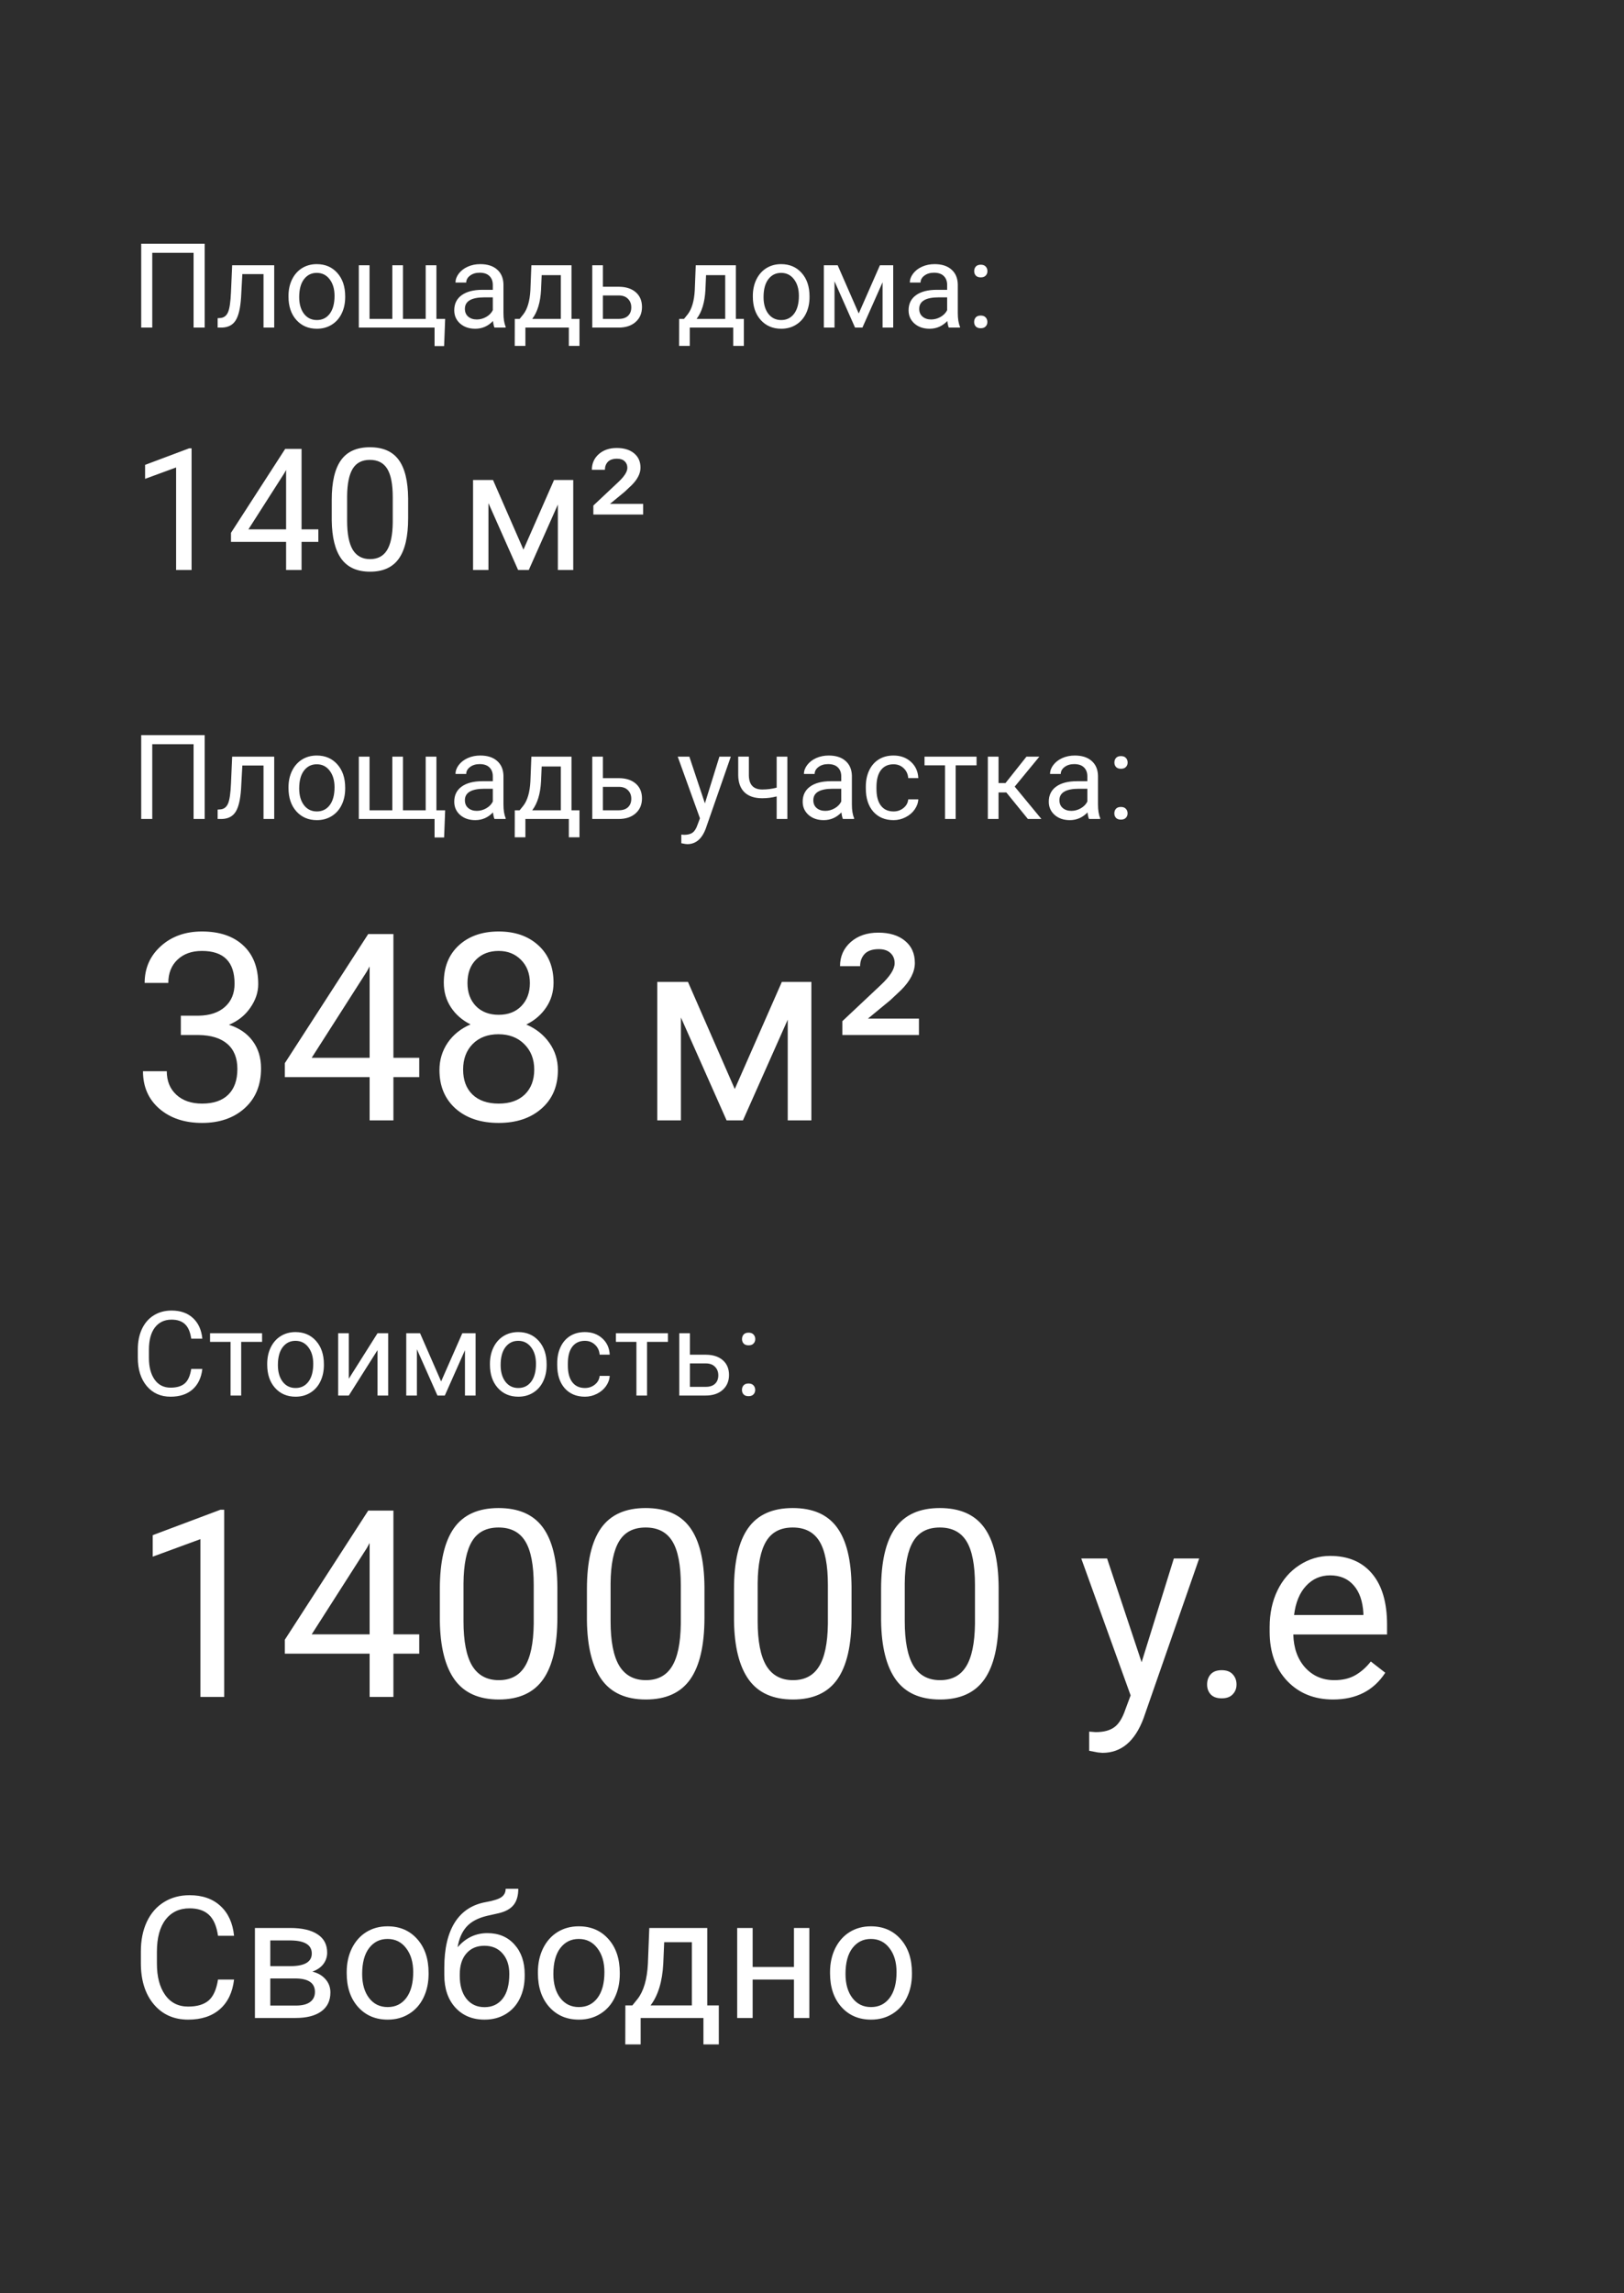 <?xml version="1.0" encoding="UTF-8"?> <svg xmlns="http://www.w3.org/2000/svg" width="248" height="350" viewBox="0 0 248 350" fill="none"><rect x="0" y="0" width="248" height="350" fill="#808080" stroke="none"/> <rect width="248" height="350" fill="black" fill-opacity="0.65"></rect> <path d="M29.255 87H26.894V71.347L22.158 73.086V70.953L28.887 68.427H29.255V87ZM46.051 80.792H48.615V82.709H46.051V87H43.69V82.709H35.273V81.325L43.55 68.516H46.051V80.792ZM37.938 80.792H43.69V71.728L43.41 72.235L37.938 80.792ZM62.326 79.116C62.326 81.867 61.856 83.911 60.917 85.248C59.977 86.585 58.509 87.254 56.512 87.254C54.54 87.254 53.08 86.602 52.132 85.299C51.184 83.987 50.693 82.032 50.659 79.434V76.298C50.659 73.581 51.129 71.562 52.068 70.242C53.008 68.922 54.48 68.262 56.486 68.262C58.475 68.262 59.94 68.901 60.879 70.179C61.818 71.448 62.301 73.412 62.326 76.069V79.116ZM59.977 75.904C59.977 73.915 59.698 72.468 59.14 71.562C58.581 70.648 57.697 70.191 56.486 70.191C55.285 70.191 54.408 70.644 53.858 71.55C53.308 72.455 53.025 73.848 53.008 75.727V79.484C53.008 81.482 53.296 82.959 53.871 83.915C54.455 84.863 55.335 85.337 56.512 85.337C57.671 85.337 58.53 84.888 59.089 83.991C59.656 83.094 59.952 81.681 59.977 79.751V75.904ZM79.935 83.89L84.606 73.264H87.539V87H85.19V77.009L80.747 87H79.122L74.59 76.793V87H72.241V73.264H75.288L79.935 83.89ZM98.216 78.532H90.611V77.161L94.42 73.581C95.342 72.718 95.804 71.994 95.804 71.41C95.804 70.995 95.668 70.661 95.397 70.407C95.127 70.145 94.737 70.014 94.23 70.014C93.595 70.014 93.125 70.174 92.82 70.496C92.524 70.818 92.376 71.22 92.376 71.702H90.383C90.383 70.737 90.734 69.942 91.436 69.315C92.147 68.689 93.061 68.376 94.179 68.376C95.296 68.376 96.18 68.647 96.832 69.189C97.484 69.722 97.81 70.454 97.81 71.385C97.81 72.265 97.357 73.158 96.451 74.064L95.385 75.066L93.15 76.907H98.216V78.532Z" fill="white"></path> <path d="M31.259 50H29.562V38.592H23.252V50H21.564V37.203H31.259V50ZM41.876 40.49V50H40.241V41.835H37.007L36.813 45.395C36.708 47.029 36.433 48.198 35.987 48.901C35.548 49.605 34.848 49.971 33.887 50H33.236V48.567L33.702 48.532C34.23 48.474 34.607 48.169 34.836 47.618C35.065 47.067 35.211 46.048 35.275 44.56L35.451 40.49H41.876ZM44.056 45.157C44.056 44.226 44.237 43.388 44.601 42.644C44.97 41.899 45.48 41.325 46.13 40.921C46.786 40.517 47.533 40.315 48.371 40.315C49.666 40.315 50.712 40.763 51.509 41.659C52.312 42.556 52.713 43.748 52.713 45.236V45.351C52.713 46.276 52.534 47.108 52.177 47.847C51.825 48.579 51.318 49.15 50.656 49.56C50 49.971 49.244 50.176 48.389 50.176C47.1 50.176 46.054 49.727 45.251 48.831C44.454 47.935 44.056 46.748 44.056 45.272V45.157ZM45.69 45.351C45.69 46.405 45.934 47.252 46.42 47.891C46.912 48.529 47.568 48.849 48.389 48.849C49.215 48.849 49.871 48.526 50.357 47.882C50.844 47.231 51.087 46.323 51.087 45.157C51.087 44.114 50.838 43.27 50.34 42.626C49.848 41.976 49.191 41.65 48.371 41.65C47.568 41.65 46.921 41.97 46.429 42.608C45.937 43.247 45.69 44.161 45.69 45.351ZM56.431 40.49V48.673H59.911V40.49H61.537V48.673H65.009V40.49H66.644V48.673H67.98L67.821 52.821H66.362V50H54.796V40.49H56.431ZM75.512 50C75.418 49.812 75.342 49.478 75.283 48.998C74.527 49.783 73.625 50.176 72.576 50.176C71.639 50.176 70.868 49.912 70.265 49.385C69.667 48.852 69.368 48.178 69.368 47.363C69.368 46.373 69.743 45.605 70.493 45.06C71.249 44.51 72.31 44.234 73.675 44.234H75.257V43.487C75.257 42.919 75.087 42.468 74.747 42.134C74.407 41.794 73.906 41.624 73.244 41.624C72.664 41.624 72.178 41.77 71.785 42.063C71.393 42.356 71.196 42.711 71.196 43.127H69.561C69.561 42.652 69.728 42.195 70.062 41.756C70.402 41.31 70.859 40.959 71.434 40.701C72.014 40.443 72.649 40.315 73.341 40.315C74.436 40.315 75.295 40.59 75.916 41.141C76.537 41.685 76.859 42.438 76.883 43.399V47.776C76.883 48.649 76.994 49.344 77.217 49.859V50H75.512ZM72.814 48.761C73.323 48.761 73.807 48.629 74.264 48.365C74.721 48.102 75.052 47.759 75.257 47.337V45.386H73.982C71.99 45.386 70.994 45.969 70.994 47.135C70.994 47.645 71.164 48.043 71.504 48.33C71.844 48.617 72.28 48.761 72.814 48.761ZM79.353 48.673L79.915 47.978C80.548 47.158 80.908 45.928 80.996 44.287L81.145 40.49H87.272V48.673H88.493V52.795H86.867V50H80.231V52.795H78.606L78.614 48.673H79.353ZM81.277 48.673H85.645V41.993H82.719L82.622 44.261C82.522 46.153 82.074 47.624 81.277 48.673ZM92.07 43.769H94.54C95.618 43.78 96.471 44.062 97.098 44.612C97.725 45.163 98.038 45.91 98.038 46.853C98.038 47.803 97.716 48.565 97.071 49.139C96.427 49.713 95.56 50 94.47 50H90.444V40.49H92.07V43.769ZM92.07 45.096V48.673H94.487C95.097 48.673 95.568 48.518 95.902 48.207C96.236 47.891 96.403 47.46 96.403 46.915C96.403 46.388 96.239 45.957 95.911 45.623C95.589 45.283 95.135 45.107 94.549 45.096H92.07ZM104.454 48.673L105.017 47.978C105.649 47.158 106.01 45.928 106.098 44.287L106.247 40.49H112.373V48.673H113.595V52.795H111.969V50H105.333V52.795H103.707L103.716 48.673H104.454ZM106.379 48.673H110.747V41.993H107.82L107.724 44.261C107.624 46.153 107.176 47.624 106.379 48.673ZM114.966 45.157C114.966 44.226 115.147 43.388 115.511 42.644C115.88 41.899 116.39 41.325 117.04 40.921C117.696 40.517 118.443 40.315 119.281 40.315C120.576 40.315 121.622 40.763 122.419 41.659C123.222 42.556 123.623 43.748 123.623 45.236V45.351C123.623 46.276 123.444 47.108 123.087 47.847C122.735 48.579 122.229 49.15 121.566 49.56C120.91 49.971 120.154 50.176 119.299 50.176C118.01 50.176 116.964 49.727 116.161 48.831C115.364 47.935 114.966 46.748 114.966 45.272V45.157ZM116.601 45.351C116.601 46.405 116.844 47.252 117.33 47.891C117.822 48.529 118.479 48.849 119.299 48.849C120.125 48.849 120.781 48.526 121.268 47.882C121.754 47.231 121.997 46.323 121.997 45.157C121.997 44.114 121.748 43.27 121.25 42.626C120.758 41.976 120.102 41.65 119.281 41.65C118.479 41.65 117.831 41.97 117.339 42.608C116.847 43.247 116.601 44.161 116.601 45.351ZM131.138 47.847L134.372 40.49H136.402V50H134.776V43.083L131.7 50H130.575L127.438 42.934V50H125.812V40.49H127.921L131.138 47.847ZM144.893 50C144.799 49.812 144.723 49.478 144.664 48.998C143.908 49.783 143.006 50.176 141.957 50.176C141.02 50.176 140.249 49.912 139.646 49.385C139.048 48.852 138.749 48.178 138.749 47.363C138.749 46.373 139.124 45.605 139.874 45.06C140.63 44.51 141.69 44.234 143.056 44.234H144.638V43.487C144.638 42.919 144.468 42.468 144.128 42.134C143.788 41.794 143.287 41.624 142.625 41.624C142.045 41.624 141.559 41.77 141.166 42.063C140.773 42.356 140.577 42.711 140.577 43.127H138.942C138.942 42.652 139.109 42.195 139.443 41.756C139.783 41.31 140.24 40.959 140.814 40.701C141.395 40.443 142.03 40.315 142.722 40.315C143.817 40.315 144.676 40.59 145.297 41.141C145.918 41.685 146.24 42.438 146.264 43.399V47.776C146.264 48.649 146.375 49.344 146.598 49.859V50H144.893ZM142.194 48.761C142.704 48.761 143.188 48.629 143.645 48.365C144.102 48.102 144.433 47.759 144.638 47.337V45.386H143.363C141.371 45.386 140.375 45.969 140.375 47.135C140.375 47.645 140.545 48.043 140.885 48.33C141.225 48.617 141.661 48.761 142.194 48.761ZM148.76 49.148C148.76 48.866 148.842 48.632 149.006 48.444C149.176 48.257 149.428 48.163 149.762 48.163C150.096 48.163 150.348 48.257 150.518 48.444C150.693 48.632 150.781 48.866 150.781 49.148C150.781 49.417 150.693 49.643 150.518 49.824C150.348 50.006 150.096 50.097 149.762 50.097C149.428 50.097 149.176 50.006 149.006 49.824C148.842 49.643 148.76 49.417 148.76 49.148ZM148.769 41.387C148.769 41.105 148.851 40.871 149.015 40.684C149.185 40.496 149.437 40.402 149.771 40.402C150.104 40.402 150.356 40.496 150.526 40.684C150.702 40.871 150.79 41.105 150.79 41.387C150.79 41.656 150.702 41.882 150.526 42.063C150.356 42.245 150.104 42.336 149.771 42.336C149.437 42.336 149.185 42.245 149.015 42.063C148.851 41.882 148.769 41.656 148.769 41.387Z" fill="white"></path> <path d="M27.617 155.023H30.332C32.038 154.997 33.379 154.548 34.355 153.676C35.332 152.803 35.82 151.625 35.82 150.141C35.82 146.807 34.16 145.141 30.84 145.141C29.277 145.141 28.027 145.59 27.09 146.488C26.165 147.374 25.703 148.552 25.703 150.023H22.09C22.09 147.771 22.91 145.902 24.551 144.418C26.204 142.921 28.301 142.172 30.84 142.172C33.522 142.172 35.625 142.882 37.148 144.301C38.672 145.72 39.434 147.693 39.434 150.219C39.434 151.456 39.03 152.654 38.223 153.812C37.428 154.971 36.341 155.837 34.961 156.41C36.523 156.905 37.728 157.725 38.574 158.871C39.434 160.017 39.863 161.417 39.863 163.07C39.863 165.622 39.03 167.647 37.363 169.145C35.697 170.642 33.529 171.391 30.859 171.391C28.19 171.391 26.016 170.668 24.336 169.223C22.669 167.777 21.836 165.87 21.836 163.5H25.469C25.469 164.997 25.957 166.195 26.934 167.094C27.91 167.992 29.219 168.441 30.859 168.441C32.604 168.441 33.939 167.986 34.863 167.074C35.788 166.163 36.25 164.854 36.25 163.148C36.25 161.495 35.742 160.225 34.727 159.34C33.711 158.454 32.246 157.999 30.332 157.973H27.617V155.023ZM60.078 161.449H64.023V164.398H60.078V171H56.445V164.398H43.496V162.27L56.23 142.562H60.078V161.449ZM47.598 161.449H56.445V147.504L56.016 148.285L47.598 161.449ZM84.531 149.984C84.531 151.404 84.154 152.667 83.398 153.773C82.656 154.88 81.647 155.746 80.371 156.371C81.856 157.009 83.027 157.94 83.887 159.164C84.759 160.388 85.195 161.775 85.195 163.324C85.195 165.785 84.362 167.745 82.695 169.203C81.042 170.661 78.861 171.391 76.152 171.391C73.418 171.391 71.224 170.661 69.57 169.203C67.93 167.732 67.109 165.772 67.109 163.324C67.109 161.788 67.526 160.401 68.359 159.164C69.206 157.927 70.371 156.99 71.856 156.352C70.592 155.727 69.596 154.861 68.867 153.754C68.138 152.647 67.773 151.391 67.773 149.984C67.773 147.589 68.542 145.688 70.078 144.281C71.615 142.875 73.639 142.172 76.152 142.172C78.652 142.172 80.671 142.875 82.207 144.281C83.757 145.688 84.531 147.589 84.531 149.984ZM81.582 163.246C81.582 161.658 81.074 160.362 80.059 159.359C79.056 158.357 77.741 157.855 76.113 157.855C74.486 157.855 73.177 158.35 72.188 159.34C71.211 160.329 70.723 161.632 70.723 163.246C70.723 164.861 71.198 166.13 72.148 167.055C73.112 167.979 74.447 168.441 76.152 168.441C77.845 168.441 79.173 167.979 80.137 167.055C81.1 166.117 81.582 164.848 81.582 163.246ZM76.152 145.141C74.733 145.141 73.581 145.583 72.695 146.469C71.823 147.341 71.387 148.533 71.387 150.043C71.387 151.488 71.816 152.66 72.676 153.559C73.548 154.444 74.707 154.887 76.152 154.887C77.598 154.887 78.75 154.444 79.609 153.559C80.482 152.66 80.918 151.488 80.918 150.043C80.918 148.598 80.469 147.419 79.57 146.508C78.672 145.596 77.533 145.141 76.152 145.141ZM112.207 166.215L119.395 149.867H123.906V171H120.293V155.629L113.457 171H110.957L103.984 155.297V171H100.371V149.867H105.059L112.207 166.215ZM140.332 157.973H128.633V155.863L134.492 150.355C135.911 149.027 136.621 147.914 136.621 147.016C136.621 146.378 136.413 145.863 135.996 145.473C135.579 145.069 134.98 144.867 134.199 144.867C133.223 144.867 132.5 145.115 132.031 145.609C131.576 146.104 131.348 146.723 131.348 147.465H128.281C128.281 145.98 128.822 144.757 129.902 143.793C130.996 142.829 132.402 142.348 134.121 142.348C135.84 142.348 137.201 142.764 138.203 143.598C139.206 144.418 139.707 145.544 139.707 146.977C139.707 148.331 139.01 149.704 137.617 151.098L135.977 152.641L132.539 155.473H140.332V157.973Z" fill="white"></path> <path d="M31.259 125H29.562V113.592H23.252V125H21.564V112.203H31.259V125ZM41.876 115.49V125H40.241V116.835H37.007L36.813 120.395C36.708 122.029 36.433 123.198 35.987 123.901C35.548 124.604 34.848 124.971 33.887 125H33.236V123.567L33.702 123.532C34.23 123.474 34.607 123.169 34.836 122.618C35.065 122.067 35.211 121.048 35.275 119.56L35.451 115.49H41.876ZM44.056 120.157C44.056 119.226 44.237 118.388 44.601 117.644C44.97 116.899 45.48 116.325 46.13 115.921C46.786 115.517 47.533 115.314 48.371 115.314C49.666 115.314 50.712 115.763 51.509 116.659C52.312 117.556 52.713 118.748 52.713 120.236V120.351C52.713 121.276 52.534 122.108 52.177 122.847C51.825 123.579 51.318 124.15 50.656 124.561C50 124.971 49.244 125.176 48.389 125.176C47.1 125.176 46.054 124.728 45.251 123.831C44.454 122.935 44.056 121.748 44.056 120.271V120.157ZM45.69 120.351C45.69 121.405 45.934 122.252 46.42 122.891C46.912 123.529 47.568 123.849 48.389 123.849C49.215 123.849 49.871 123.526 50.357 122.882C50.844 122.231 51.087 121.323 51.087 120.157C51.087 119.114 50.838 118.271 50.34 117.626C49.848 116.976 49.191 116.65 48.371 116.65C47.568 116.65 46.921 116.97 46.429 117.608C45.937 118.247 45.69 119.161 45.69 120.351ZM56.431 115.49V123.673H59.911V115.49H61.537V123.673H65.009V115.49H66.644V123.673H67.98L67.821 127.821H66.362V125H54.796V115.49H56.431ZM75.512 125C75.418 124.812 75.342 124.479 75.283 123.998C74.527 124.783 73.625 125.176 72.576 125.176C71.639 125.176 70.868 124.912 70.265 124.385C69.667 123.852 69.368 123.178 69.368 122.363C69.368 121.373 69.743 120.605 70.493 120.061C71.249 119.51 72.31 119.234 73.675 119.234H75.257V118.487C75.257 117.919 75.087 117.468 74.747 117.134C74.407 116.794 73.906 116.624 73.244 116.624C72.664 116.624 72.178 116.771 71.785 117.063C71.393 117.356 71.196 117.711 71.196 118.127H69.561C69.561 117.652 69.728 117.195 70.062 116.756C70.402 116.311 70.859 115.959 71.434 115.701C72.014 115.443 72.649 115.314 73.341 115.314C74.436 115.314 75.295 115.59 75.916 116.141C76.537 116.686 76.859 117.438 76.883 118.399V122.776C76.883 123.649 76.994 124.344 77.217 124.859V125H75.512ZM72.814 123.761C73.323 123.761 73.807 123.629 74.264 123.365C74.721 123.102 75.052 122.759 75.257 122.337V120.386H73.982C71.99 120.386 70.994 120.969 70.994 122.135C70.994 122.645 71.164 123.043 71.504 123.33C71.844 123.617 72.28 123.761 72.814 123.761ZM79.353 123.673L79.915 122.979C80.548 122.158 80.908 120.928 80.996 119.287L81.145 115.49H87.272V123.673H88.493V127.795H86.867V125H80.231V127.795H78.606L78.614 123.673H79.353ZM81.277 123.673H85.645V116.993H82.719L82.622 119.261C82.522 121.153 82.074 122.624 81.277 123.673ZM92.07 118.769H94.54C95.618 118.78 96.471 119.062 97.098 119.612C97.725 120.163 98.038 120.91 98.038 121.854C98.038 122.803 97.716 123.564 97.071 124.139C96.427 124.713 95.56 125 94.47 125H90.444V115.49H92.07V118.769ZM92.07 120.096V123.673H94.487C95.097 123.673 95.568 123.518 95.902 123.207C96.236 122.891 96.403 122.46 96.403 121.915C96.403 121.388 96.239 120.957 95.911 120.623C95.589 120.283 95.135 120.107 94.549 120.096H92.07ZM107.645 122.618L109.859 115.49H111.6L107.776 126.468C107.185 128.05 106.244 128.841 104.955 128.841L104.647 128.814L104.041 128.7V127.382L104.48 127.417C105.031 127.417 105.459 127.306 105.764 127.083C106.074 126.86 106.329 126.453 106.528 125.861L106.889 124.895L103.496 115.49H105.271L107.645 122.618ZM120.239 125H118.604V121.555C117.89 121.742 117.157 121.836 116.407 121.836C115.218 121.836 114.31 121.531 113.683 120.922C113.062 120.312 112.745 119.445 112.733 118.32V115.481H114.359V118.373C114.389 119.791 115.071 120.5 116.407 120.5C117.157 120.5 117.89 120.406 118.604 120.219V115.49H120.239V125ZM128.721 125C128.627 124.812 128.551 124.479 128.492 123.998C127.736 124.783 126.834 125.176 125.785 125.176C124.848 125.176 124.077 124.912 123.474 124.385C122.876 123.852 122.577 123.178 122.577 122.363C122.577 121.373 122.952 120.605 123.702 120.061C124.458 119.51 125.519 119.234 126.884 119.234H128.466V118.487C128.466 117.919 128.296 117.468 127.956 117.134C127.616 116.794 127.115 116.624 126.453 116.624C125.873 116.624 125.387 116.771 124.994 117.063C124.602 117.356 124.405 117.711 124.405 118.127H122.771C122.771 117.652 122.938 117.195 123.271 116.756C123.611 116.311 124.068 115.959 124.643 115.701C125.223 115.443 125.858 115.314 126.55 115.314C127.646 115.314 128.504 115.59 129.125 116.141C129.746 116.686 130.068 117.438 130.092 118.399V122.776C130.092 123.649 130.203 124.344 130.426 124.859V125H128.721ZM126.022 123.761C126.532 123.761 127.016 123.629 127.473 123.365C127.93 123.102 128.261 122.759 128.466 122.337V120.386H127.191C125.199 120.386 124.203 120.969 124.203 122.135C124.203 122.645 124.373 123.043 124.713 123.33C125.053 123.617 125.489 123.761 126.022 123.761ZM136.455 123.849C137.035 123.849 137.542 123.673 137.976 123.321C138.409 122.97 138.649 122.53 138.696 122.003H140.234C140.205 122.548 140.018 123.066 139.672 123.559C139.326 124.051 138.863 124.443 138.283 124.736C137.709 125.029 137.1 125.176 136.455 125.176C135.16 125.176 134.129 124.745 133.361 123.884C132.6 123.017 132.219 121.833 132.219 120.333V120.061C132.219 119.135 132.389 118.312 132.729 117.591C133.068 116.87 133.555 116.311 134.188 115.912C134.826 115.514 135.579 115.314 136.446 115.314C137.513 115.314 138.397 115.634 139.101 116.272C139.81 116.911 140.188 117.74 140.234 118.76H138.696C138.649 118.145 138.415 117.641 137.993 117.248C137.577 116.85 137.062 116.65 136.446 116.65C135.62 116.65 134.979 116.949 134.521 117.547C134.07 118.139 133.845 118.997 133.845 120.122V120.43C133.845 121.525 134.07 122.369 134.521 122.961C134.973 123.553 135.617 123.849 136.455 123.849ZM149.129 116.809H145.938V125H144.312V116.809H141.184V115.49H149.129V116.809ZM153.673 120.948H152.486V125H150.852V115.49H152.486V119.516H153.55L156.749 115.49H158.718L154.956 120.061L159.034 125H156.969L153.673 120.948ZM166.303 125C166.209 124.812 166.133 124.479 166.074 123.998C165.318 124.783 164.416 125.176 163.367 125.176C162.43 125.176 161.659 124.912 161.056 124.385C160.458 123.852 160.159 123.178 160.159 122.363C160.159 121.373 160.534 120.605 161.284 120.061C162.04 119.51 163.101 119.234 164.466 119.234H166.048V118.487C166.048 117.919 165.878 117.468 165.538 117.134C165.198 116.794 164.697 116.624 164.035 116.624C163.455 116.624 162.969 116.771 162.576 117.063C162.184 117.356 161.987 117.711 161.987 118.127H160.353C160.353 117.652 160.52 117.195 160.854 116.756C161.193 116.311 161.65 115.959 162.225 115.701C162.805 115.443 163.44 115.314 164.132 115.314C165.228 115.314 166.086 115.59 166.707 116.141C167.328 116.686 167.65 117.438 167.674 118.399V122.776C167.674 123.649 167.785 124.344 168.008 124.859V125H166.303ZM163.604 123.761C164.114 123.761 164.598 123.629 165.055 123.365C165.512 123.102 165.843 122.759 166.048 122.337V120.386H164.773C162.781 120.386 161.785 120.969 161.785 122.135C161.785 122.645 161.955 123.043 162.295 123.33C162.635 123.617 163.071 123.761 163.604 123.761ZM170.17 124.147C170.17 123.866 170.252 123.632 170.416 123.444C170.586 123.257 170.838 123.163 171.172 123.163C171.506 123.163 171.758 123.257 171.928 123.444C172.104 123.632 172.191 123.866 172.191 124.147C172.191 124.417 172.104 124.643 171.928 124.824C171.758 125.006 171.506 125.097 171.172 125.097C170.838 125.097 170.586 125.006 170.416 124.824C170.252 124.643 170.17 124.417 170.17 124.147ZM170.179 116.387C170.179 116.105 170.261 115.871 170.425 115.684C170.595 115.496 170.847 115.402 171.181 115.402C171.515 115.402 171.767 115.496 171.937 115.684C172.112 115.871 172.2 116.105 172.2 116.387C172.2 116.656 172.112 116.882 171.937 117.063C171.767 117.245 171.515 117.336 171.181 117.336C170.847 117.336 170.595 117.245 170.425 117.063C170.261 116.882 170.179 116.656 170.179 116.387Z" fill="white"></path> <path d="M34.238 259H30.605V234.918L23.32 237.594V234.312L33.672 230.426H34.238V259ZM60.078 249.449H64.023V252.398H60.078V259H56.445V252.398H43.496V250.27L56.23 230.562H60.078V249.449ZM47.598 249.449H56.445V235.504L56.016 236.285L47.598 249.449ZM85.117 246.871C85.117 251.103 84.394 254.247 82.949 256.305C81.504 258.362 79.245 259.391 76.172 259.391C73.138 259.391 70.892 258.388 69.434 256.383C67.975 254.365 67.22 251.357 67.168 247.359V242.535C67.168 238.355 67.891 235.25 69.336 233.219C70.781 231.188 73.047 230.172 76.133 230.172C79.193 230.172 81.445 231.155 82.891 233.121C84.336 235.074 85.078 238.095 85.117 242.184V246.871ZM81.504 241.93C81.504 238.87 81.074 236.643 80.215 235.25C79.356 233.844 77.995 233.141 76.133 233.141C74.284 233.141 72.936 233.837 72.09 235.23C71.243 236.624 70.807 238.766 70.781 241.656V247.438C70.781 250.51 71.224 252.783 72.109 254.254C73.008 255.712 74.362 256.441 76.172 256.441C77.956 256.441 79.277 255.751 80.137 254.371C81.009 252.991 81.465 250.816 81.504 247.848V241.93ZM107.578 246.871C107.578 251.103 106.855 254.247 105.41 256.305C103.965 258.362 101.706 259.391 98.633 259.391C95.599 259.391 93.353 258.388 91.894 256.383C90.436 254.365 89.681 251.357 89.629 247.359V242.535C89.629 238.355 90.352 235.25 91.797 233.219C93.242 231.188 95.508 230.172 98.594 230.172C101.654 230.172 103.906 231.155 105.352 233.121C106.797 235.074 107.539 238.095 107.578 242.184V246.871ZM103.965 241.93C103.965 238.87 103.535 236.643 102.676 235.25C101.816 233.844 100.456 233.141 98.594 233.141C96.745 233.141 95.397 233.837 94.551 235.23C93.704 236.624 93.268 238.766 93.242 241.656V247.438C93.242 250.51 93.685 252.783 94.57 254.254C95.469 255.712 96.823 256.441 98.633 256.441C100.417 256.441 101.738 255.751 102.598 254.371C103.47 252.991 103.926 250.816 103.965 247.848V241.93ZM130.039 246.871C130.039 251.103 129.316 254.247 127.871 256.305C126.426 258.362 124.167 259.391 121.094 259.391C118.06 259.391 115.814 258.388 114.355 256.383C112.897 254.365 112.142 251.357 112.09 247.359V242.535C112.09 238.355 112.812 235.25 114.258 233.219C115.703 231.188 117.969 230.172 121.055 230.172C124.115 230.172 126.367 231.155 127.812 233.121C129.258 235.074 130 238.095 130.039 242.184V246.871ZM126.426 241.93C126.426 238.87 125.996 236.643 125.137 235.25C124.277 233.844 122.917 233.141 121.055 233.141C119.206 233.141 117.858 233.837 117.012 235.23C116.165 236.624 115.729 238.766 115.703 241.656V247.438C115.703 250.51 116.146 252.783 117.031 254.254C117.93 255.712 119.284 256.441 121.094 256.441C122.878 256.441 124.199 255.751 125.059 254.371C125.931 252.991 126.387 250.816 126.426 247.848V241.93ZM152.5 246.871C152.5 251.103 151.777 254.247 150.332 256.305C148.887 258.362 146.628 259.391 143.555 259.391C140.521 259.391 138.275 258.388 136.816 256.383C135.358 254.365 134.603 251.357 134.551 247.359V242.535C134.551 238.355 135.273 235.25 136.719 233.219C138.164 231.188 140.43 230.172 143.516 230.172C146.576 230.172 148.828 231.155 150.273 233.121C151.719 235.074 152.461 238.095 152.5 242.184V246.871ZM148.887 241.93C148.887 238.87 148.457 236.643 147.598 235.25C146.738 233.844 145.378 233.141 143.516 233.141C141.667 233.141 140.319 233.837 139.473 235.23C138.626 236.624 138.19 238.766 138.164 241.656V247.438C138.164 250.51 138.607 252.783 139.492 254.254C140.391 255.712 141.745 256.441 143.555 256.441C145.339 256.441 146.66 255.751 147.52 254.371C148.392 252.991 148.848 250.816 148.887 247.848V241.93ZM174.336 253.707L179.258 237.867H183.125L174.629 262.262C173.314 265.777 171.224 267.535 168.359 267.535L167.676 267.477L166.328 267.223V264.293L167.305 264.371C168.529 264.371 169.479 264.124 170.156 263.629C170.846 263.134 171.413 262.229 171.855 260.914L172.656 258.766L165.117 237.867H169.062L174.336 253.707ZM184.336 257.105C184.336 256.48 184.518 255.96 184.883 255.543C185.26 255.126 185.82 254.918 186.562 254.918C187.305 254.918 187.865 255.126 188.242 255.543C188.633 255.96 188.828 256.48 188.828 257.105C188.828 257.704 188.633 258.206 188.242 258.609C187.865 259.013 187.305 259.215 186.562 259.215C185.82 259.215 185.26 259.013 184.883 258.609C184.518 258.206 184.336 257.704 184.336 257.105ZM203.574 259.391C200.71 259.391 198.379 258.453 196.582 256.578C194.785 254.69 193.887 252.171 193.887 249.02V248.355C193.887 246.259 194.284 244.391 195.078 242.75C195.885 241.096 197.005 239.807 198.438 238.883C199.883 237.945 201.445 237.477 203.125 237.477C205.872 237.477 208.008 238.382 209.531 240.191C211.055 242.001 211.816 244.592 211.816 247.965V249.469H197.5C197.552 251.552 198.158 253.238 199.316 254.527C200.488 255.803 201.973 256.441 203.77 256.441C205.046 256.441 206.126 256.181 207.012 255.66C207.897 255.139 208.672 254.449 209.336 253.59L211.543 255.309C209.772 258.03 207.116 259.391 203.574 259.391ZM203.125 240.445C201.667 240.445 200.443 240.979 199.453 242.047C198.464 243.102 197.852 244.586 197.617 246.5H208.203V246.227C208.099 244.391 207.604 242.971 206.719 241.969C205.833 240.953 204.635 240.445 203.125 240.445Z" fill="white"></path> <path d="M30.898 208.939C30.74 210.293 30.239 211.339 29.395 212.077C28.558 212.81 27.441 213.176 26.047 213.176C24.535 213.176 23.322 212.634 22.408 211.55C21.5 210.466 21.046 209.016 21.046 207.199V205.969C21.046 204.779 21.257 203.733 21.679 202.831C22.106 201.929 22.71 201.237 23.489 200.757C24.269 200.271 25.171 200.027 26.196 200.027C27.556 200.027 28.645 200.408 29.466 201.17C30.286 201.926 30.764 202.975 30.898 204.316H29.202C29.056 203.297 28.736 202.559 28.244 202.102C27.758 201.645 27.075 201.416 26.196 201.416C25.118 201.416 24.271 201.814 23.656 202.611C23.047 203.408 22.742 204.542 22.742 206.013V207.252C22.742 208.641 23.032 209.745 23.612 210.565C24.192 211.386 25.004 211.796 26.047 211.796C26.984 211.796 27.702 211.585 28.2 211.163C28.704 210.735 29.038 209.994 29.202 208.939H30.898ZM40.022 204.809H36.831V213H35.205V204.809H32.076V203.49H40.022V204.809ZM40.804 208.157C40.804 207.226 40.985 206.388 41.349 205.644C41.718 204.899 42.227 204.325 42.878 203.921C43.534 203.517 44.281 203.314 45.119 203.314C46.414 203.314 47.46 203.763 48.257 204.659C49.06 205.556 49.461 206.748 49.461 208.236V208.351C49.461 209.276 49.282 210.108 48.925 210.847C48.573 211.579 48.066 212.15 47.404 212.561C46.748 212.971 45.992 213.176 45.137 213.176C43.848 213.176 42.802 212.728 41.999 211.831C41.202 210.935 40.804 209.748 40.804 208.271V208.157ZM42.438 208.351C42.438 209.405 42.682 210.252 43.168 210.891C43.66 211.529 44.316 211.849 45.137 211.849C45.963 211.849 46.619 211.526 47.105 210.882C47.592 210.231 47.835 209.323 47.835 208.157C47.835 207.114 47.586 206.271 47.088 205.626C46.596 204.976 45.94 204.65 45.119 204.65C44.316 204.65 43.669 204.97 43.177 205.608C42.685 206.247 42.438 207.161 42.438 208.351ZM57.652 203.49H59.278V213H57.652V206.065L53.267 213H51.641V203.49H53.267V210.434L57.652 203.49ZM67.364 210.847L70.599 203.49H72.629V213H71.003V206.083L67.927 213H66.802L63.664 205.934V213H62.038V203.49H64.147L67.364 210.847ZM74.817 208.157C74.817 207.226 74.999 206.388 75.362 205.644C75.731 204.899 76.241 204.325 76.892 203.921C77.548 203.517 78.295 203.314 79.133 203.314C80.428 203.314 81.474 203.763 82.27 204.659C83.073 205.556 83.475 206.748 83.475 208.236V208.351C83.475 209.276 83.296 210.108 82.939 210.847C82.587 211.579 82.08 212.15 81.418 212.561C80.762 212.971 80.006 213.176 79.15 213.176C77.861 213.176 76.815 212.728 76.013 211.831C75.216 210.935 74.817 209.748 74.817 208.271V208.157ZM76.452 208.351C76.452 209.405 76.695 210.252 77.182 210.891C77.674 211.529 78.33 211.849 79.15 211.849C79.977 211.849 80.633 211.526 81.119 210.882C81.606 210.231 81.849 209.323 81.849 208.157C81.849 207.114 81.6 206.271 81.102 205.626C80.609 204.976 79.953 204.65 79.133 204.65C78.33 204.65 77.683 204.97 77.19 205.608C76.698 206.247 76.452 207.161 76.452 208.351ZM89.328 211.849C89.908 211.849 90.415 211.673 90.849 211.321C91.282 210.97 91.522 210.53 91.569 210.003H93.107C93.078 210.548 92.891 211.066 92.545 211.559C92.199 212.051 91.736 212.443 91.156 212.736C90.582 213.029 89.973 213.176 89.328 213.176C88.033 213.176 87.002 212.745 86.234 211.884C85.473 211.017 85.092 209.833 85.092 208.333V208.061C85.092 207.135 85.262 206.312 85.602 205.591C85.941 204.87 86.428 204.311 87.061 203.912C87.699 203.514 88.452 203.314 89.319 203.314C90.386 203.314 91.27 203.634 91.974 204.272C92.683 204.911 93.061 205.74 93.107 206.76H91.569C91.522 206.145 91.288 205.641 90.866 205.248C90.45 204.85 89.935 204.65 89.319 204.65C88.493 204.65 87.852 204.949 87.394 205.547C86.943 206.139 86.718 206.997 86.718 208.122V208.43C86.718 209.525 86.943 210.369 87.394 210.961C87.846 211.553 88.49 211.849 89.328 211.849ZM102.002 204.809H98.811V213H97.186V204.809H94.057V203.49H102.002V204.809ZM105.359 206.769H107.829C108.907 206.78 109.76 207.062 110.387 207.612C111.014 208.163 111.327 208.91 111.327 209.854C111.327 210.803 111.005 211.564 110.36 212.139C109.716 212.713 108.849 213 107.759 213H103.733V203.49H105.359V206.769ZM105.359 208.096V211.673H107.776C108.386 211.673 108.857 211.518 109.191 211.207C109.525 210.891 109.692 210.46 109.692 209.915C109.692 209.388 109.528 208.957 109.2 208.623C108.878 208.283 108.424 208.107 107.838 208.096H105.359ZM113.305 212.147C113.305 211.866 113.387 211.632 113.551 211.444C113.721 211.257 113.973 211.163 114.307 211.163C114.641 211.163 114.893 211.257 115.062 211.444C115.238 211.632 115.326 211.866 115.326 212.147C115.326 212.417 115.238 212.643 115.062 212.824C114.893 213.006 114.641 213.097 114.307 213.097C113.973 213.097 113.721 213.006 113.551 212.824C113.387 212.643 113.305 212.417 113.305 212.147ZM113.313 204.387C113.313 204.105 113.396 203.871 113.56 203.684C113.729 203.496 113.981 203.402 114.315 203.402C114.649 203.402 114.901 203.496 115.071 203.684C115.247 203.871 115.335 204.105 115.335 204.387C115.335 204.656 115.247 204.882 115.071 205.063C114.901 205.245 114.649 205.336 114.315 205.336C113.981 205.336 113.729 205.245 113.56 205.063C113.396 204.882 113.313 204.656 113.313 204.387Z" fill="white"></path> <path d="M35.742 302.135C35.514 304.09 34.79 305.601 33.571 306.667C32.361 307.725 30.749 308.254 28.734 308.254C26.551 308.254 24.799 307.471 23.479 305.905C22.167 304.34 21.511 302.245 21.511 299.621V297.844C21.511 296.126 21.815 294.615 22.425 293.312C23.043 292.008 23.914 291.009 25.04 290.315C26.166 289.613 27.469 289.262 28.95 289.262C30.914 289.262 32.488 289.812 33.673 290.912C34.858 292.004 35.547 293.519 35.742 295.457H33.292C33.08 293.984 32.619 292.918 31.908 292.258C31.206 291.598 30.22 291.268 28.95 291.268C27.393 291.268 26.17 291.843 25.281 292.994C24.401 294.145 23.961 295.783 23.961 297.907V299.697C23.961 301.703 24.38 303.299 25.218 304.483C26.056 305.668 27.228 306.261 28.734 306.261C30.088 306.261 31.125 305.956 31.845 305.347C32.573 304.729 33.055 303.658 33.292 302.135H35.742ZM38.929 308V294.264H44.286C46.114 294.264 47.515 294.585 48.488 295.229C49.47 295.863 49.961 296.799 49.961 298.034C49.961 298.669 49.77 299.244 49.39 299.761C49.009 300.269 48.446 300.658 47.701 300.929C48.531 301.123 49.195 301.504 49.694 302.071C50.202 302.638 50.456 303.315 50.456 304.103C50.456 305.364 49.991 306.328 49.06 306.997C48.137 307.666 46.829 308 45.137 308H38.929ZM41.277 301.97V306.108H45.162C46.144 306.108 46.876 305.926 47.358 305.562C47.849 305.199 48.095 304.687 48.095 304.026C48.095 302.655 47.088 301.97 45.073 301.97H41.277ZM41.277 300.091H44.312C46.512 300.091 47.612 299.448 47.612 298.161C47.612 296.875 46.571 296.21 44.489 296.168H41.277V300.091ZM52.944 301.005C52.944 299.659 53.207 298.449 53.731 297.374C54.265 296.299 55.001 295.47 55.94 294.886C56.888 294.302 57.967 294.01 59.178 294.01C61.048 294.01 62.559 294.657 63.71 295.952C64.87 297.247 65.449 298.969 65.449 301.119V301.284C65.449 302.621 65.191 303.823 64.675 304.89C64.167 305.948 63.435 306.773 62.478 307.365C61.531 307.958 60.439 308.254 59.203 308.254C57.341 308.254 55.83 307.606 54.671 306.312C53.52 305.017 52.944 303.303 52.944 301.17V301.005ZM55.306 301.284C55.306 302.808 55.657 304.031 56.359 304.953C57.07 305.876 58.018 306.337 59.203 306.337C60.397 306.337 61.344 305.871 62.047 304.94C62.749 304.001 63.101 302.689 63.101 301.005C63.101 299.498 62.741 298.28 62.022 297.349C61.31 296.409 60.363 295.939 59.178 295.939C58.018 295.939 57.083 296.401 56.372 297.323C55.661 298.246 55.306 299.566 55.306 301.284ZM74.425 295.051C76.151 295.051 77.531 295.631 78.564 296.79C79.605 297.941 80.125 299.46 80.125 301.348V301.563C80.125 302.858 79.875 304.018 79.376 305.042C78.877 306.058 78.157 306.849 77.218 307.416C76.287 307.975 75.212 308.254 73.993 308.254C72.148 308.254 70.663 307.64 69.537 306.413C68.412 305.177 67.849 303.523 67.849 301.449V300.307C67.849 297.421 68.382 295.127 69.448 293.426C70.523 291.725 72.106 290.688 74.196 290.315C75.381 290.104 76.181 289.846 76.596 289.541C77.01 289.236 77.218 288.817 77.218 288.284H79.147C79.147 289.342 78.906 290.167 78.424 290.76C77.95 291.352 77.188 291.771 76.139 292.017L74.387 292.41C72.99 292.74 71.941 293.299 71.238 294.086C70.544 294.865 70.091 295.906 69.88 297.209C71.124 295.77 72.639 295.051 74.425 295.051ZM73.968 296.98C72.817 296.98 71.903 297.37 71.226 298.148C70.549 298.919 70.21 299.989 70.21 301.36V301.563C70.21 303.036 70.549 304.204 71.226 305.067C71.911 305.922 72.834 306.35 73.993 306.35C75.161 306.35 76.084 305.918 76.761 305.055C77.438 304.191 77.776 302.93 77.776 301.271C77.776 299.977 77.434 298.94 76.748 298.161C76.071 297.374 75.144 296.98 73.968 296.98ZM82.144 301.005C82.144 299.659 82.406 298.449 82.931 297.374C83.464 296.299 84.2 295.47 85.14 294.886C86.088 294.302 87.167 294.01 88.377 294.01C90.247 294.01 91.758 294.657 92.909 295.952C94.069 297.247 94.648 298.969 94.648 301.119V301.284C94.648 302.621 94.39 303.823 93.874 304.89C93.366 305.948 92.634 306.773 91.678 307.365C90.73 307.958 89.638 308.254 88.402 308.254C86.54 308.254 85.03 307.606 83.87 306.312C82.719 305.017 82.144 303.303 82.144 301.17V301.005ZM84.505 301.284C84.505 302.808 84.856 304.031 85.559 304.953C86.269 305.876 87.217 306.337 88.402 306.337C89.596 306.337 90.544 305.871 91.246 304.94C91.949 304.001 92.3 302.689 92.3 301.005C92.3 299.498 91.94 298.28 91.221 297.349C90.51 296.409 89.562 295.939 88.377 295.939C87.217 295.939 86.282 296.401 85.571 297.323C84.86 298.246 84.505 299.566 84.505 301.284ZM96.565 306.083L97.378 305.08C98.292 303.895 98.812 302.118 98.939 299.748L99.155 294.264H108.004V306.083H109.769V312.037H107.42V308H97.835V312.037H95.486L95.499 306.083H96.565ZM99.346 306.083H105.655V296.435H101.428L101.288 299.71C101.144 302.444 100.497 304.568 99.346 306.083ZM123.594 308H121.245V302.135H114.936V308H112.574V294.264H114.936V300.218H121.245V294.264H123.594V308ZM126.755 301.005C126.755 299.659 127.017 298.449 127.542 297.374C128.075 296.299 128.812 295.47 129.751 294.886C130.699 294.302 131.778 294.01 132.988 294.01C134.859 294.01 136.369 294.657 137.521 295.952C138.68 297.247 139.26 298.969 139.26 301.119V301.284C139.26 302.621 139.002 303.823 138.485 304.89C137.978 305.948 137.245 306.773 136.289 307.365C135.341 307.958 134.249 308.254 133.014 308.254C131.152 308.254 129.641 307.606 128.481 306.312C127.33 305.017 126.755 303.303 126.755 301.17V301.005ZM129.116 301.284C129.116 302.808 129.467 304.031 130.17 304.953C130.881 305.876 131.829 306.337 133.014 306.337C134.207 306.337 135.155 305.871 135.857 304.94C136.56 304.001 136.911 302.689 136.911 301.005C136.911 299.498 136.551 298.28 135.832 297.349C135.121 296.409 134.173 295.939 132.988 295.939C131.829 295.939 130.894 296.401 130.183 297.323C129.472 298.246 129.116 299.566 129.116 301.284Z" fill="white"></path> </svg> 